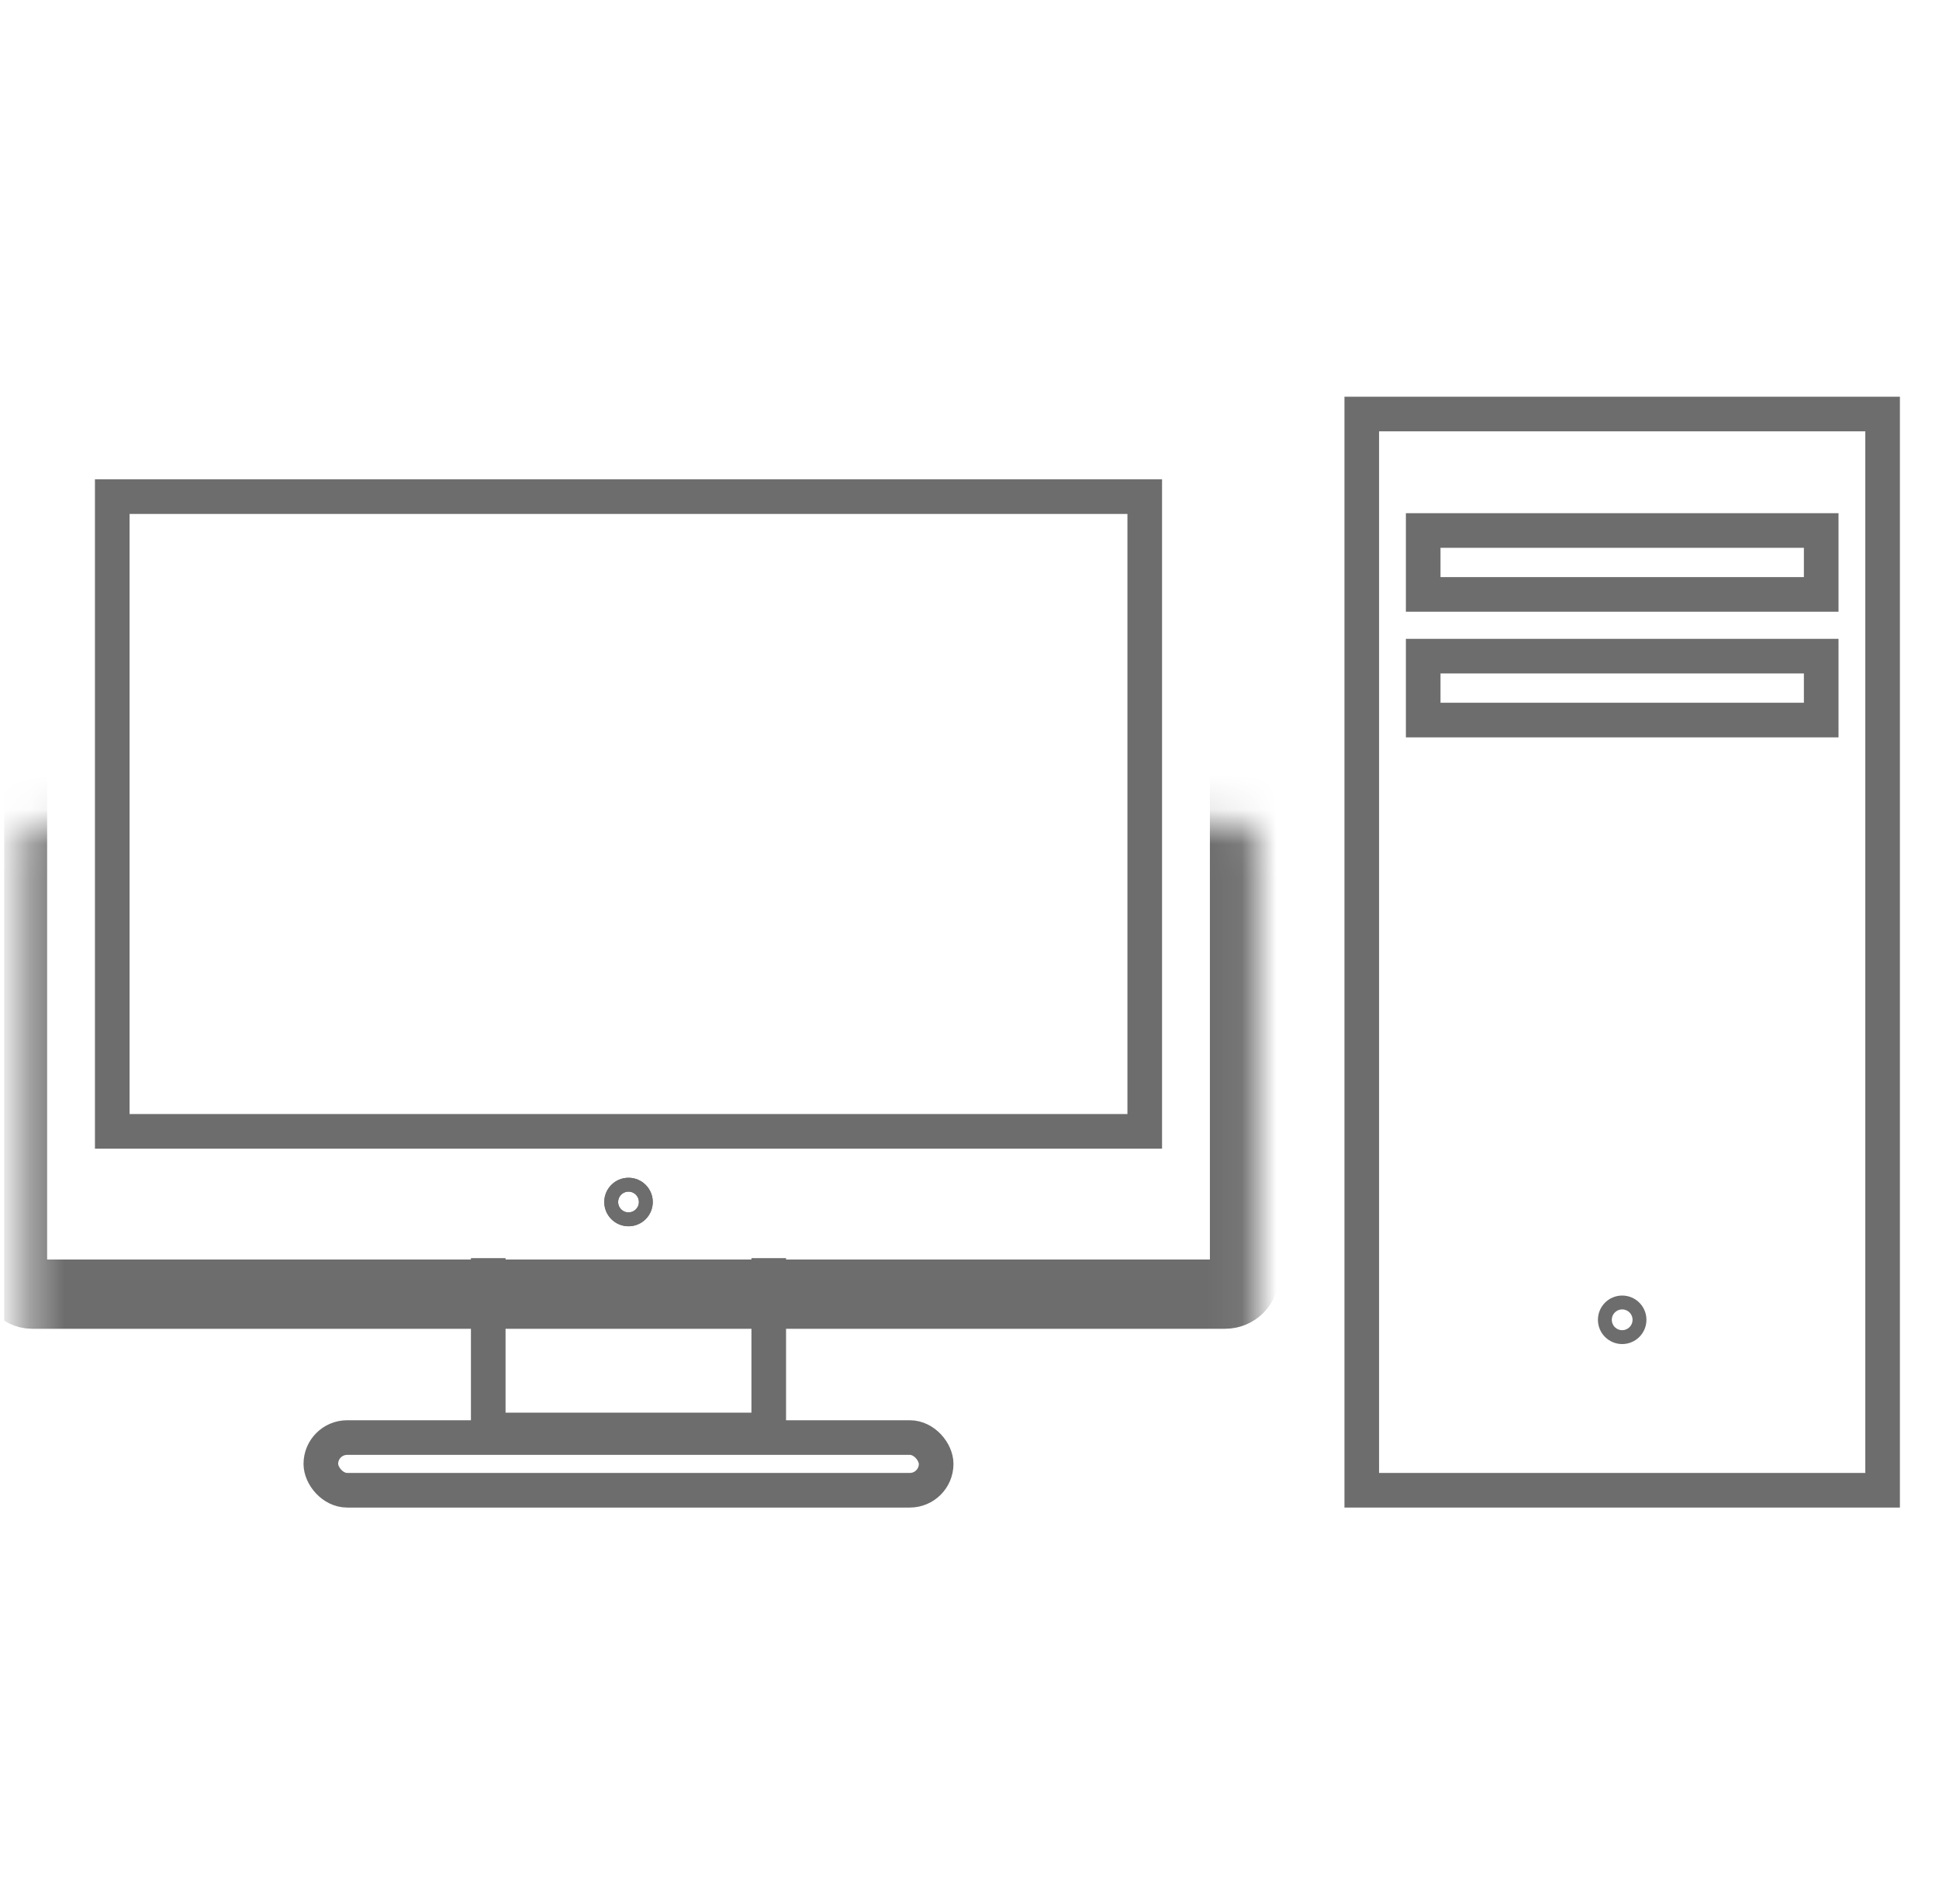 <svg width="56" height="55" viewBox="0 0 56 55" fill="none" xmlns="http://www.w3.org/2000/svg">
<g clip-path="url(#clip0_2484_4494)">
<mask id="path-1-inside-1_2484_4494" fill="white">
<rect x="0.361" y="11.883" width="35.582" height="25.495" rx="0.56"/>
</mask>
<rect x="0.361" y="11.883" width="35.582" height="25.495" rx="0.56" stroke="#6D6D6D" stroke-width="2" mask="url(#path-1-inside-1_2484_4494)"/>
<rect x="3.242" y="14.344" width="29.819" height="18.332" stroke="#6D6D6D"/>
<rect x="39.329" y="11.958" width="15.042" height="31.084" stroke="#6D6D6D"/>
<circle cx="18.152" cy="34.717" r="0.5" stroke="#6D6D6D" stroke-width="0.401"/>
<circle cx="46.85" cy="38.119" r="0.5" stroke="#6D6D6D" stroke-width="0.401"/>
<path d="M14.101 36.338V41.301H22.202V36.338" stroke="#6D6D6D"/>
<rect x="9.266" y="41.52" width="17.771" height="1.522" rx="0.761" stroke="#6D6D6D"/>
<circle cx="18.152" cy="34.717" r="0.5" stroke="#6D6D6D" stroke-width="0.401"/>
<rect x="41.103" y="15.322" width="11.495" height="1.846" stroke="#6D6D6D"/>
<rect x="41.103" y="18.951" width="11.495" height="1.846" stroke="#6D6D6D"/>
</g>
<defs>
<clipPath id="clip0_2484_4494">
<rect width="55" height="55" fill="white" transform="translate(0.116)"/>
</clipPath>
</defs>
</svg>
